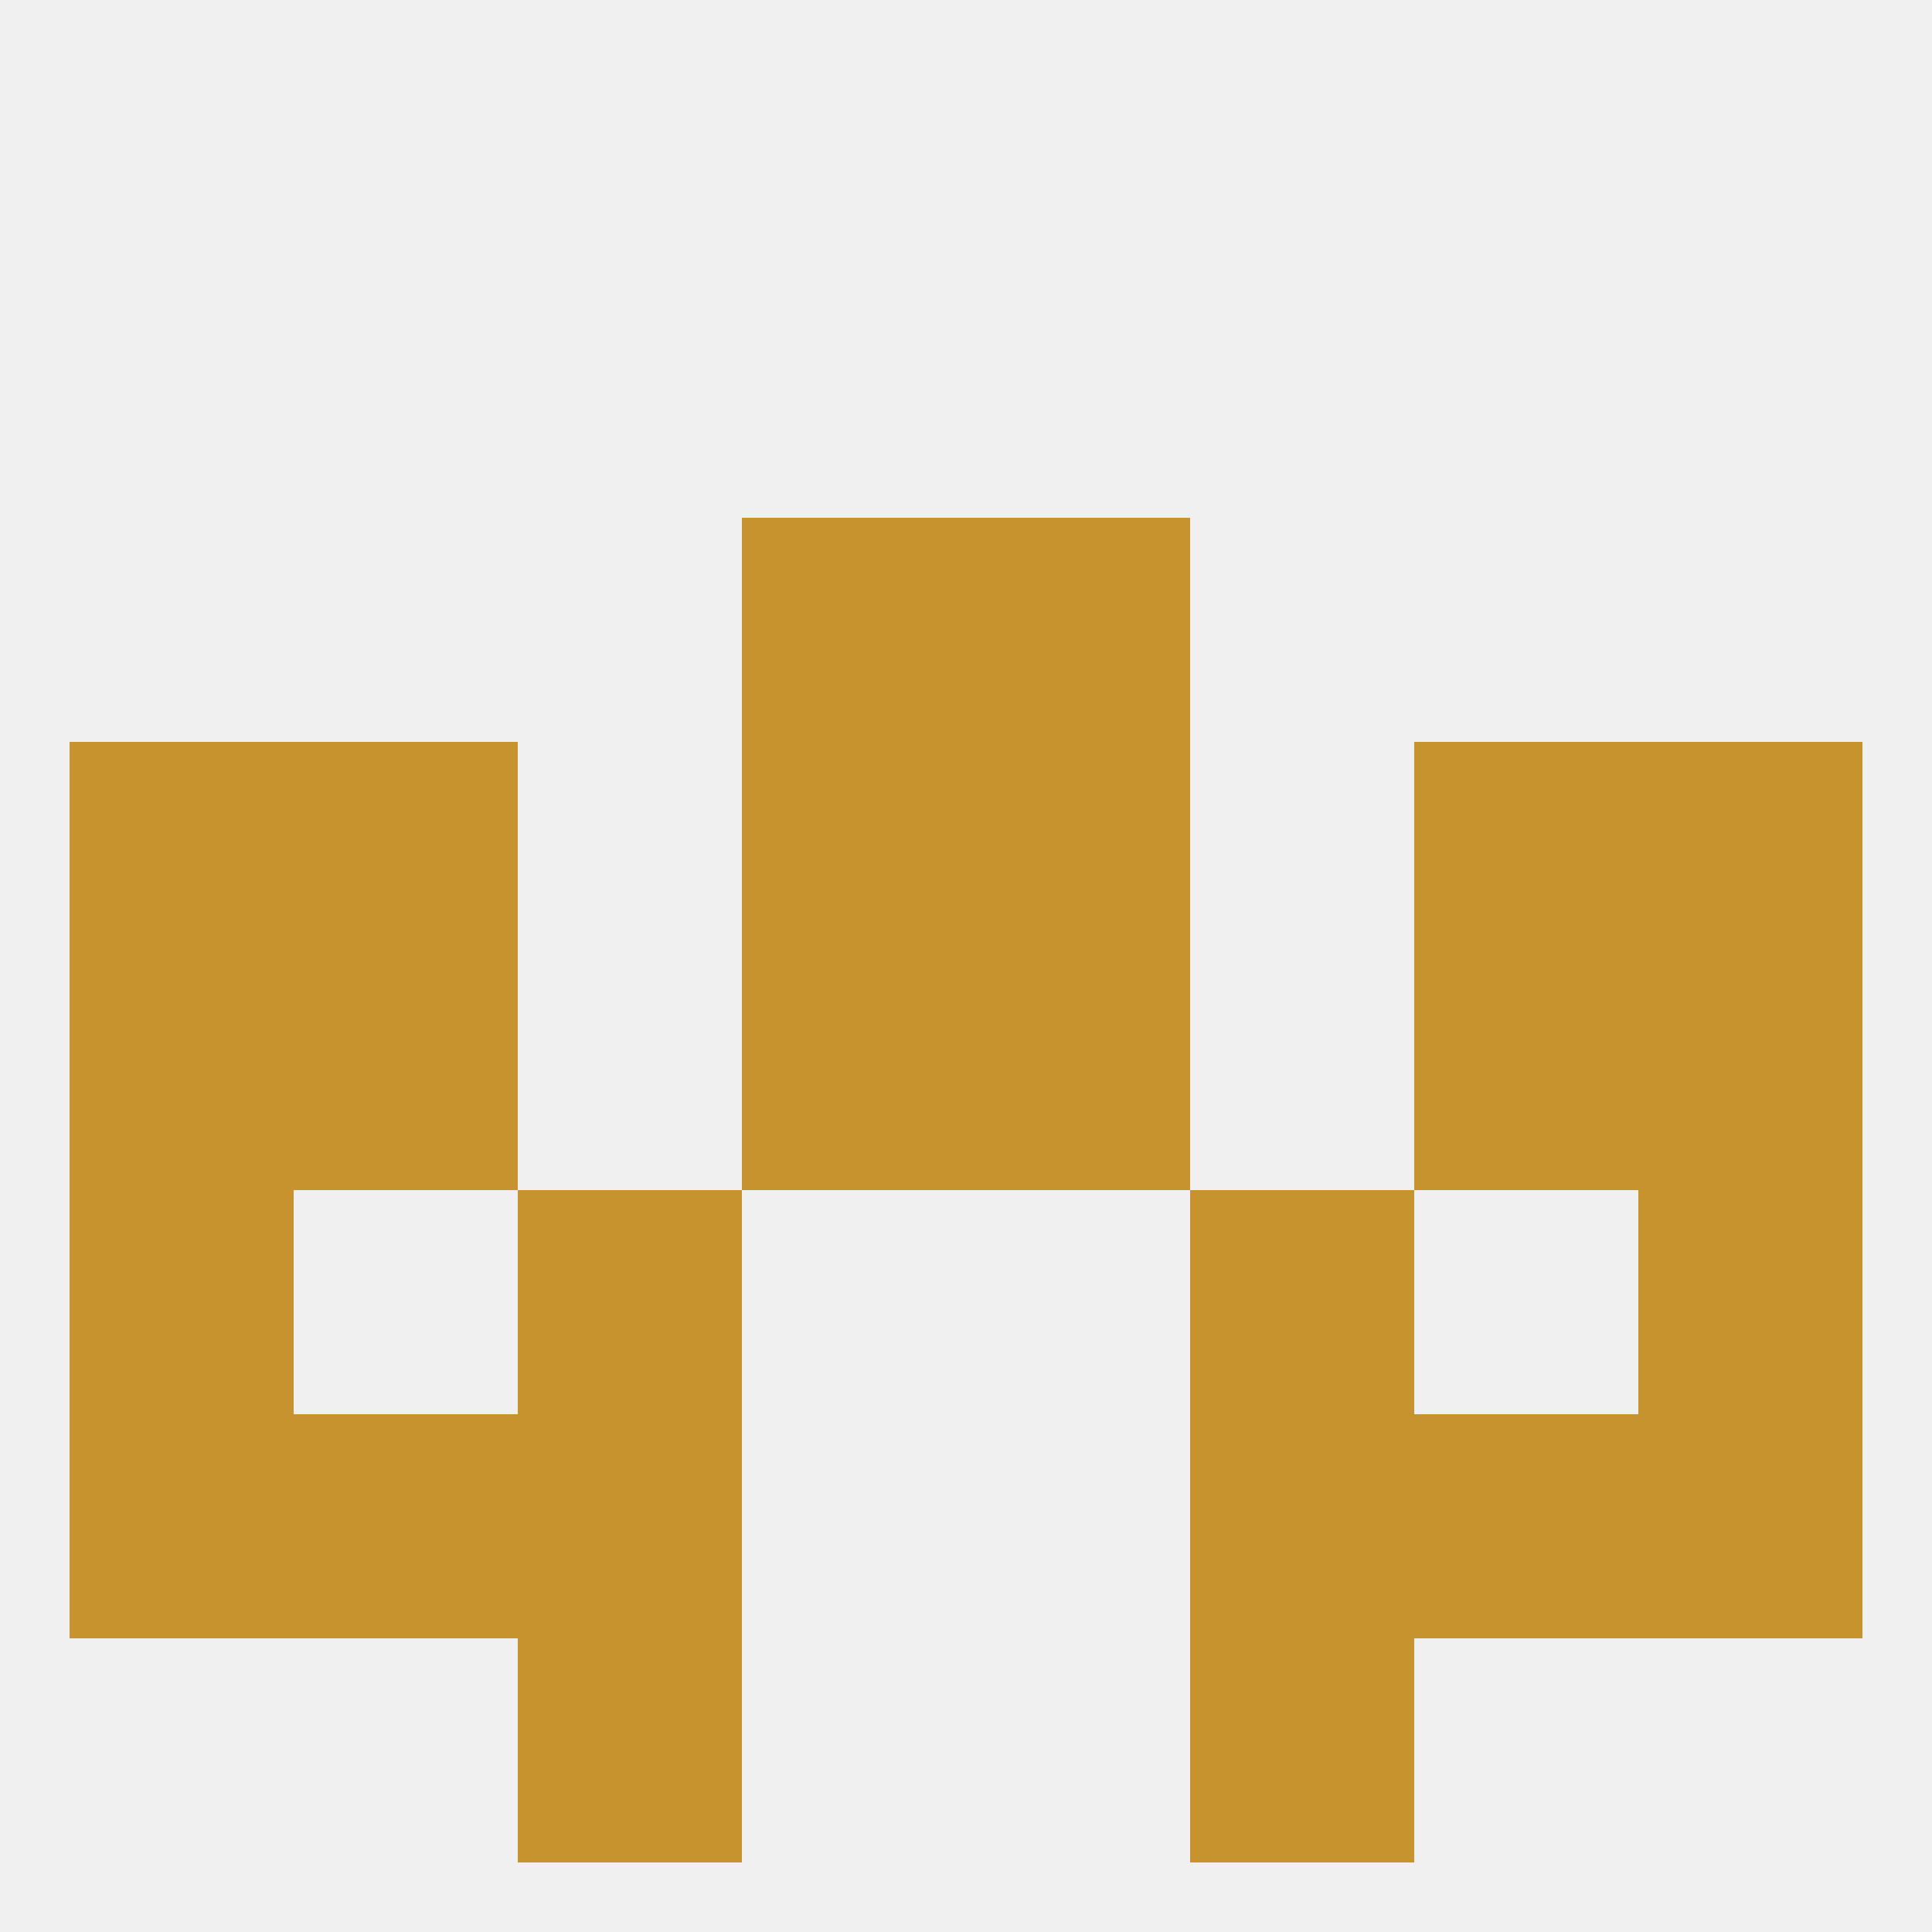 
<!--   <?xml version="1.0"?> -->
<svg version="1.1" baseprofile="full" xmlns="http://www.w3.org/2000/svg" xmlns:xlink="http://www.w3.org/1999/xlink" xmlns:ev="http://www.w3.org/2001/xml-events" width="250" height="250" viewBox="0 0 250 250" >
	<rect width="100%" height="100%" fill="rgba(240,240,240,255)"/>

	<rect x="96" y="67" width="29" height="29" fill="rgba(198,147,46,255)"/>
	<rect x="125" y="67" width="29" height="29" fill="rgba(198,147,46,255)"/>
	<rect x="9" y="154" width="29" height="29" fill="rgba(198,147,46,255)"/>
	<rect x="212" y="154" width="29" height="29" fill="rgba(198,147,46,255)"/>
	<rect x="67" y="154" width="29" height="29" fill="rgba(198,147,46,255)"/>
	<rect x="154" y="154" width="29" height="29" fill="rgba(198,147,46,255)"/>
	<rect x="183" y="183" width="29" height="29" fill="rgba(198,147,46,255)"/>
	<rect x="67" y="183" width="29" height="29" fill="rgba(198,147,46,255)"/>
	<rect x="154" y="183" width="29" height="29" fill="rgba(198,147,46,255)"/>
	<rect x="9" y="183" width="29" height="29" fill="rgba(198,147,46,255)"/>
	<rect x="212" y="183" width="29" height="29" fill="rgba(198,147,46,255)"/>
	<rect x="38" y="183" width="29" height="29" fill="rgba(198,147,46,255)"/>
	<rect x="67" y="212" width="29" height="29" fill="rgba(198,147,46,255)"/>
	<rect x="154" y="212" width="29" height="29" fill="rgba(198,147,46,255)"/>
	<rect x="9" y="125" width="29" height="29" fill="rgba(198,147,46,255)"/>
	<rect x="212" y="125" width="29" height="29" fill="rgba(198,147,46,255)"/>
	<rect x="38" y="125" width="29" height="29" fill="rgba(198,147,46,255)"/>
	<rect x="183" y="125" width="29" height="29" fill="rgba(198,147,46,255)"/>
	<rect x="96" y="125" width="29" height="29" fill="rgba(198,147,46,255)"/>
	<rect x="125" y="125" width="29" height="29" fill="rgba(198,147,46,255)"/>
	<rect x="9" y="96" width="29" height="29" fill="rgba(198,147,46,255)"/>
	<rect x="212" y="96" width="29" height="29" fill="rgba(198,147,46,255)"/>
	<rect x="96" y="96" width="29" height="29" fill="rgba(198,147,46,255)"/>
	<rect x="125" y="96" width="29" height="29" fill="rgba(198,147,46,255)"/>
	<rect x="38" y="96" width="29" height="29" fill="rgba(198,147,46,255)"/>
	<rect x="183" y="96" width="29" height="29" fill="rgba(198,147,46,255)"/>
</svg>